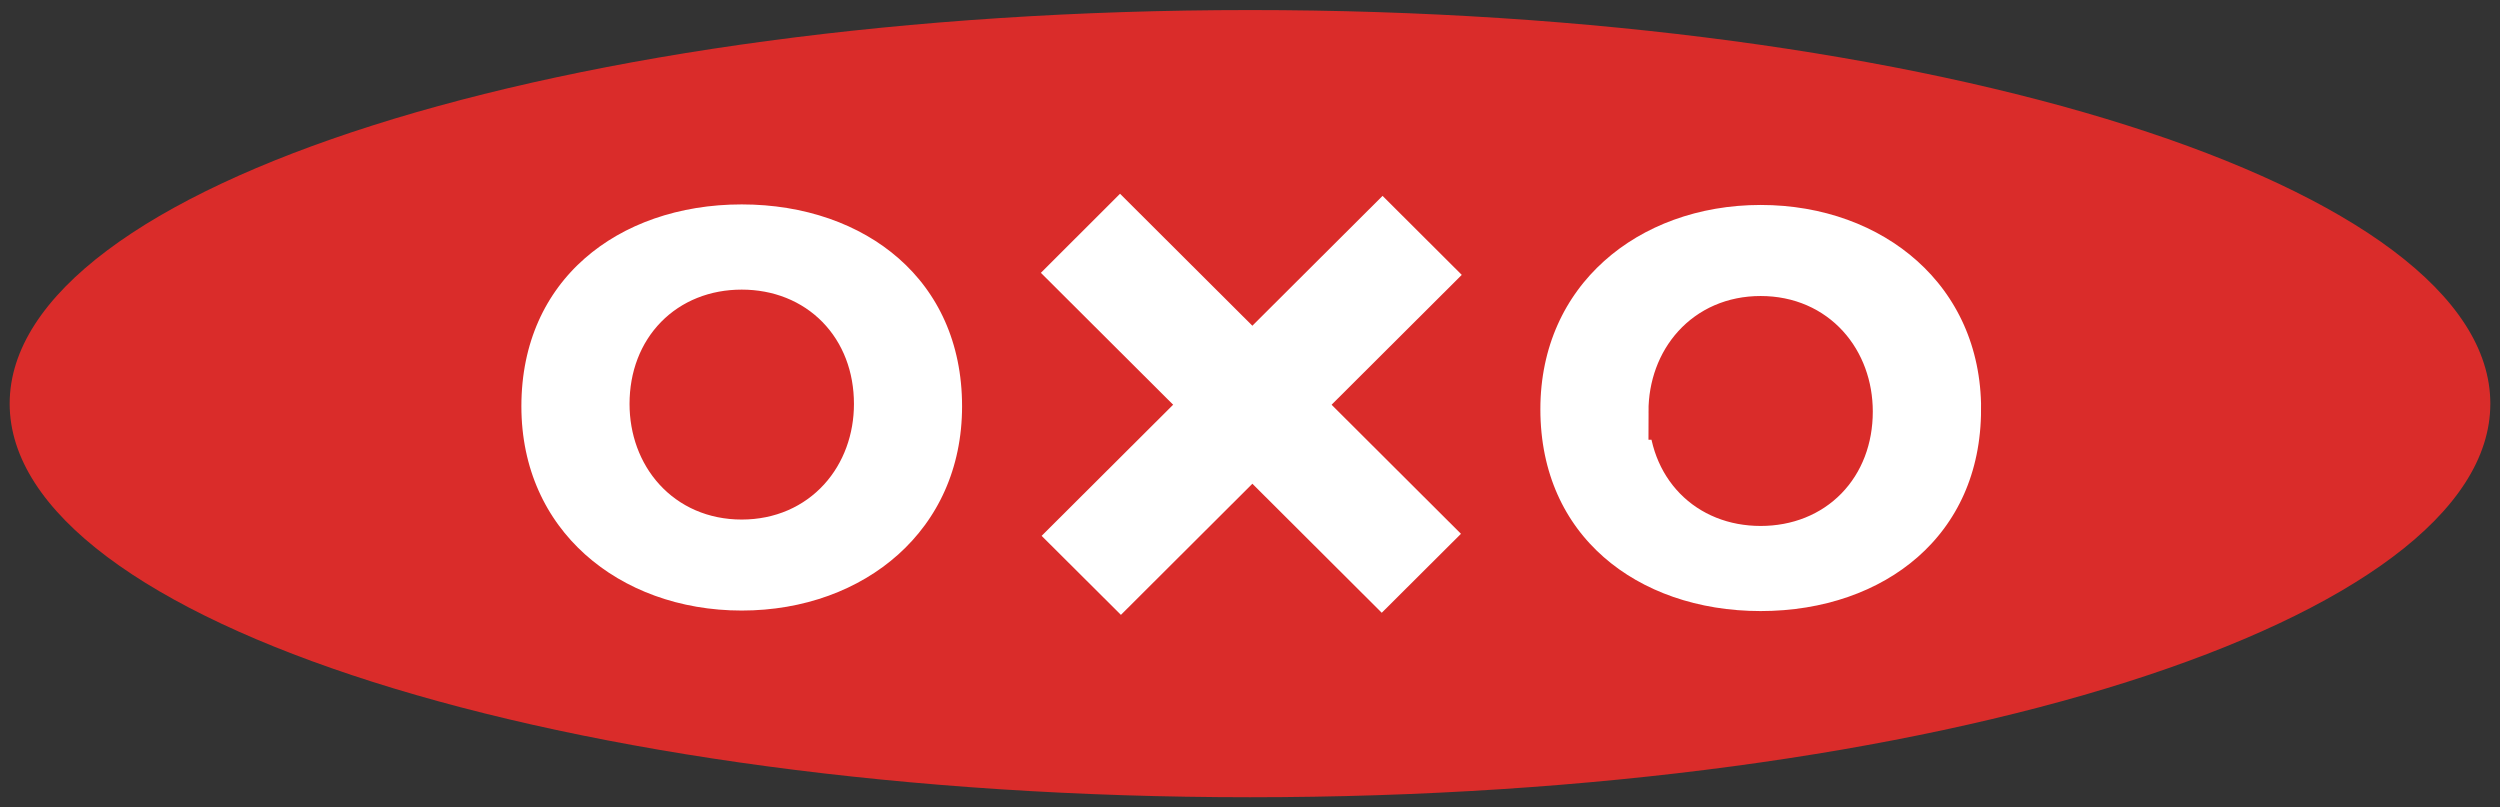 <?xml version="1.0" encoding="utf-8"?>
<!-- Generator: Adobe Illustrator 16.0.0, SVG Export Plug-In . SVG Version: 6.00 Build 0)  -->
<!DOCTYPE svg PUBLIC "-//W3C//DTD SVG 1.1//EN" "http://www.w3.org/Graphics/SVG/1.1/DTD/svg11.dtd">
<svg version="1.1" id="Layer_1" xmlns="http://www.w3.org/2000/svg" xmlns:xlink="http://www.w3.org/1999/xlink" x="0px" y="0px"
	 width="136.258px" height="44px" viewBox="0 0 136.258 44" enable-background="new 0 0 136.258 44" xml:space="preserve">
<rect x="0" y="0" width="136.258" height="44" fill="#333333" stroke="none"/>
<title>Red on white 7</title>
<g id="Page-1">
	<g id="Mobile-_x28_open_x29_">
		<g id="Group-2-_x2B_-Line-_x2B_-Line-2-_x2B_-Line-3">
			<g id="Group-2">
				<g id="Red-on-white-7">
					<g id="Red-on-white-6">
						<g id="Red-on-white">
							<path id="Fill-3" fill="#DA2C2A" d="M68.131,43.452c37.328,0,67.6-9.604,67.6-21.451c0-11.848-30.271-21.453-67.6-21.453
								c-37.343,0-67.604,9.605-67.604,21.453c0,11.847,30.264,21.451,67.601,21.451"/>
							<path id="Fill-5" fill="#FFFFFF" d="M26.882,22.146c0-7.841,6.072-12.54,13.543-12.54s13.546,4.699,13.546,12.54
								c0,7.681-6.106,12.666-13.546,12.666C32.987,34.812,26.882,29.826,26.882,22.146z M45.008,22.015
								c0-2.788-1.887-4.695-4.583-4.695c-2.691,0-4.578,1.907-4.578,4.695c0,2.598,1.752,4.767,4.579,4.767
								C43.255,26.781,45.009,24.612,45.008,22.015L45.008,22.015z"/>
							<path id="Stroke-6" fill="none" stroke="#DA2C2A" stroke-width="3.07" d="M26.882,22.146c0-7.841,6.072-12.54,13.543-12.54
								s13.546,4.699,13.546,12.54c0,7.681-6.106,12.666-13.546,12.666C32.987,34.812,26.882,29.826,26.882,22.146z M45.008,22.015
								c0-2.788-1.887-4.695-4.583-4.695c-2.691,0-4.578,1.907-4.578,4.695c0,2.598,1.752,4.767,4.579,4.767
								C43.255,26.781,45.009,24.612,45.008,22.015L45.008,22.015z"/>
							<path id="Fill-7" fill="#FFFFFF" d="M109.509,22.304c0,7.842-6.073,12.536-13.549,12.536c-7.469,0-13.54-4.694-13.54-12.536
								c0-7.68,6.101-12.668,13.543-12.668c7.44,0,13.549,4.987,13.549,12.665L109.509,22.304z M91.385,22.432
								c0,2.788,1.882,4.699,4.575,4.699c2.701,0,4.578-1.912,4.578-4.699c0-2.591-1.748-4.763-4.578-4.763
								c-2.824,0-4.578,2.172-4.578,4.763H91.385z"/>
							<path id="Stroke-8" fill="none" stroke="#DA2C2A" stroke-width="3.07" d="M109.509,22.304
								c0,7.842-6.073,12.536-13.549,12.536c-7.469,0-13.54-4.694-13.54-12.536c0-7.68,6.101-12.668,13.543-12.668
								c7.44,0,13.549,4.987,13.549,12.665L109.509,22.304z M91.385,22.432c0,2.788,1.882,4.699,4.575,4.699
								c2.701,0,4.578-1.912,4.578-4.699c0-2.591-1.748-4.763-4.578-4.763c-2.824,0-4.578,2.172-4.578,4.763H91.385z"/>
							<path id="Fill-9" fill="#FFFFFF" d="M56.731,14.87L75.31,33.398l4.317-4.304L61.045,10.56L56.731,14.87"/>
							<path id="Fill-11" fill="#FFFFFF" d="M79.671,14.982l-18.577,18.53l-4.322-4.306l18.582-18.53L79.671,14.982"/>
						</g>
					</g>
				</g>
			</g>
		</g>
	</g>
</g>
</svg>
